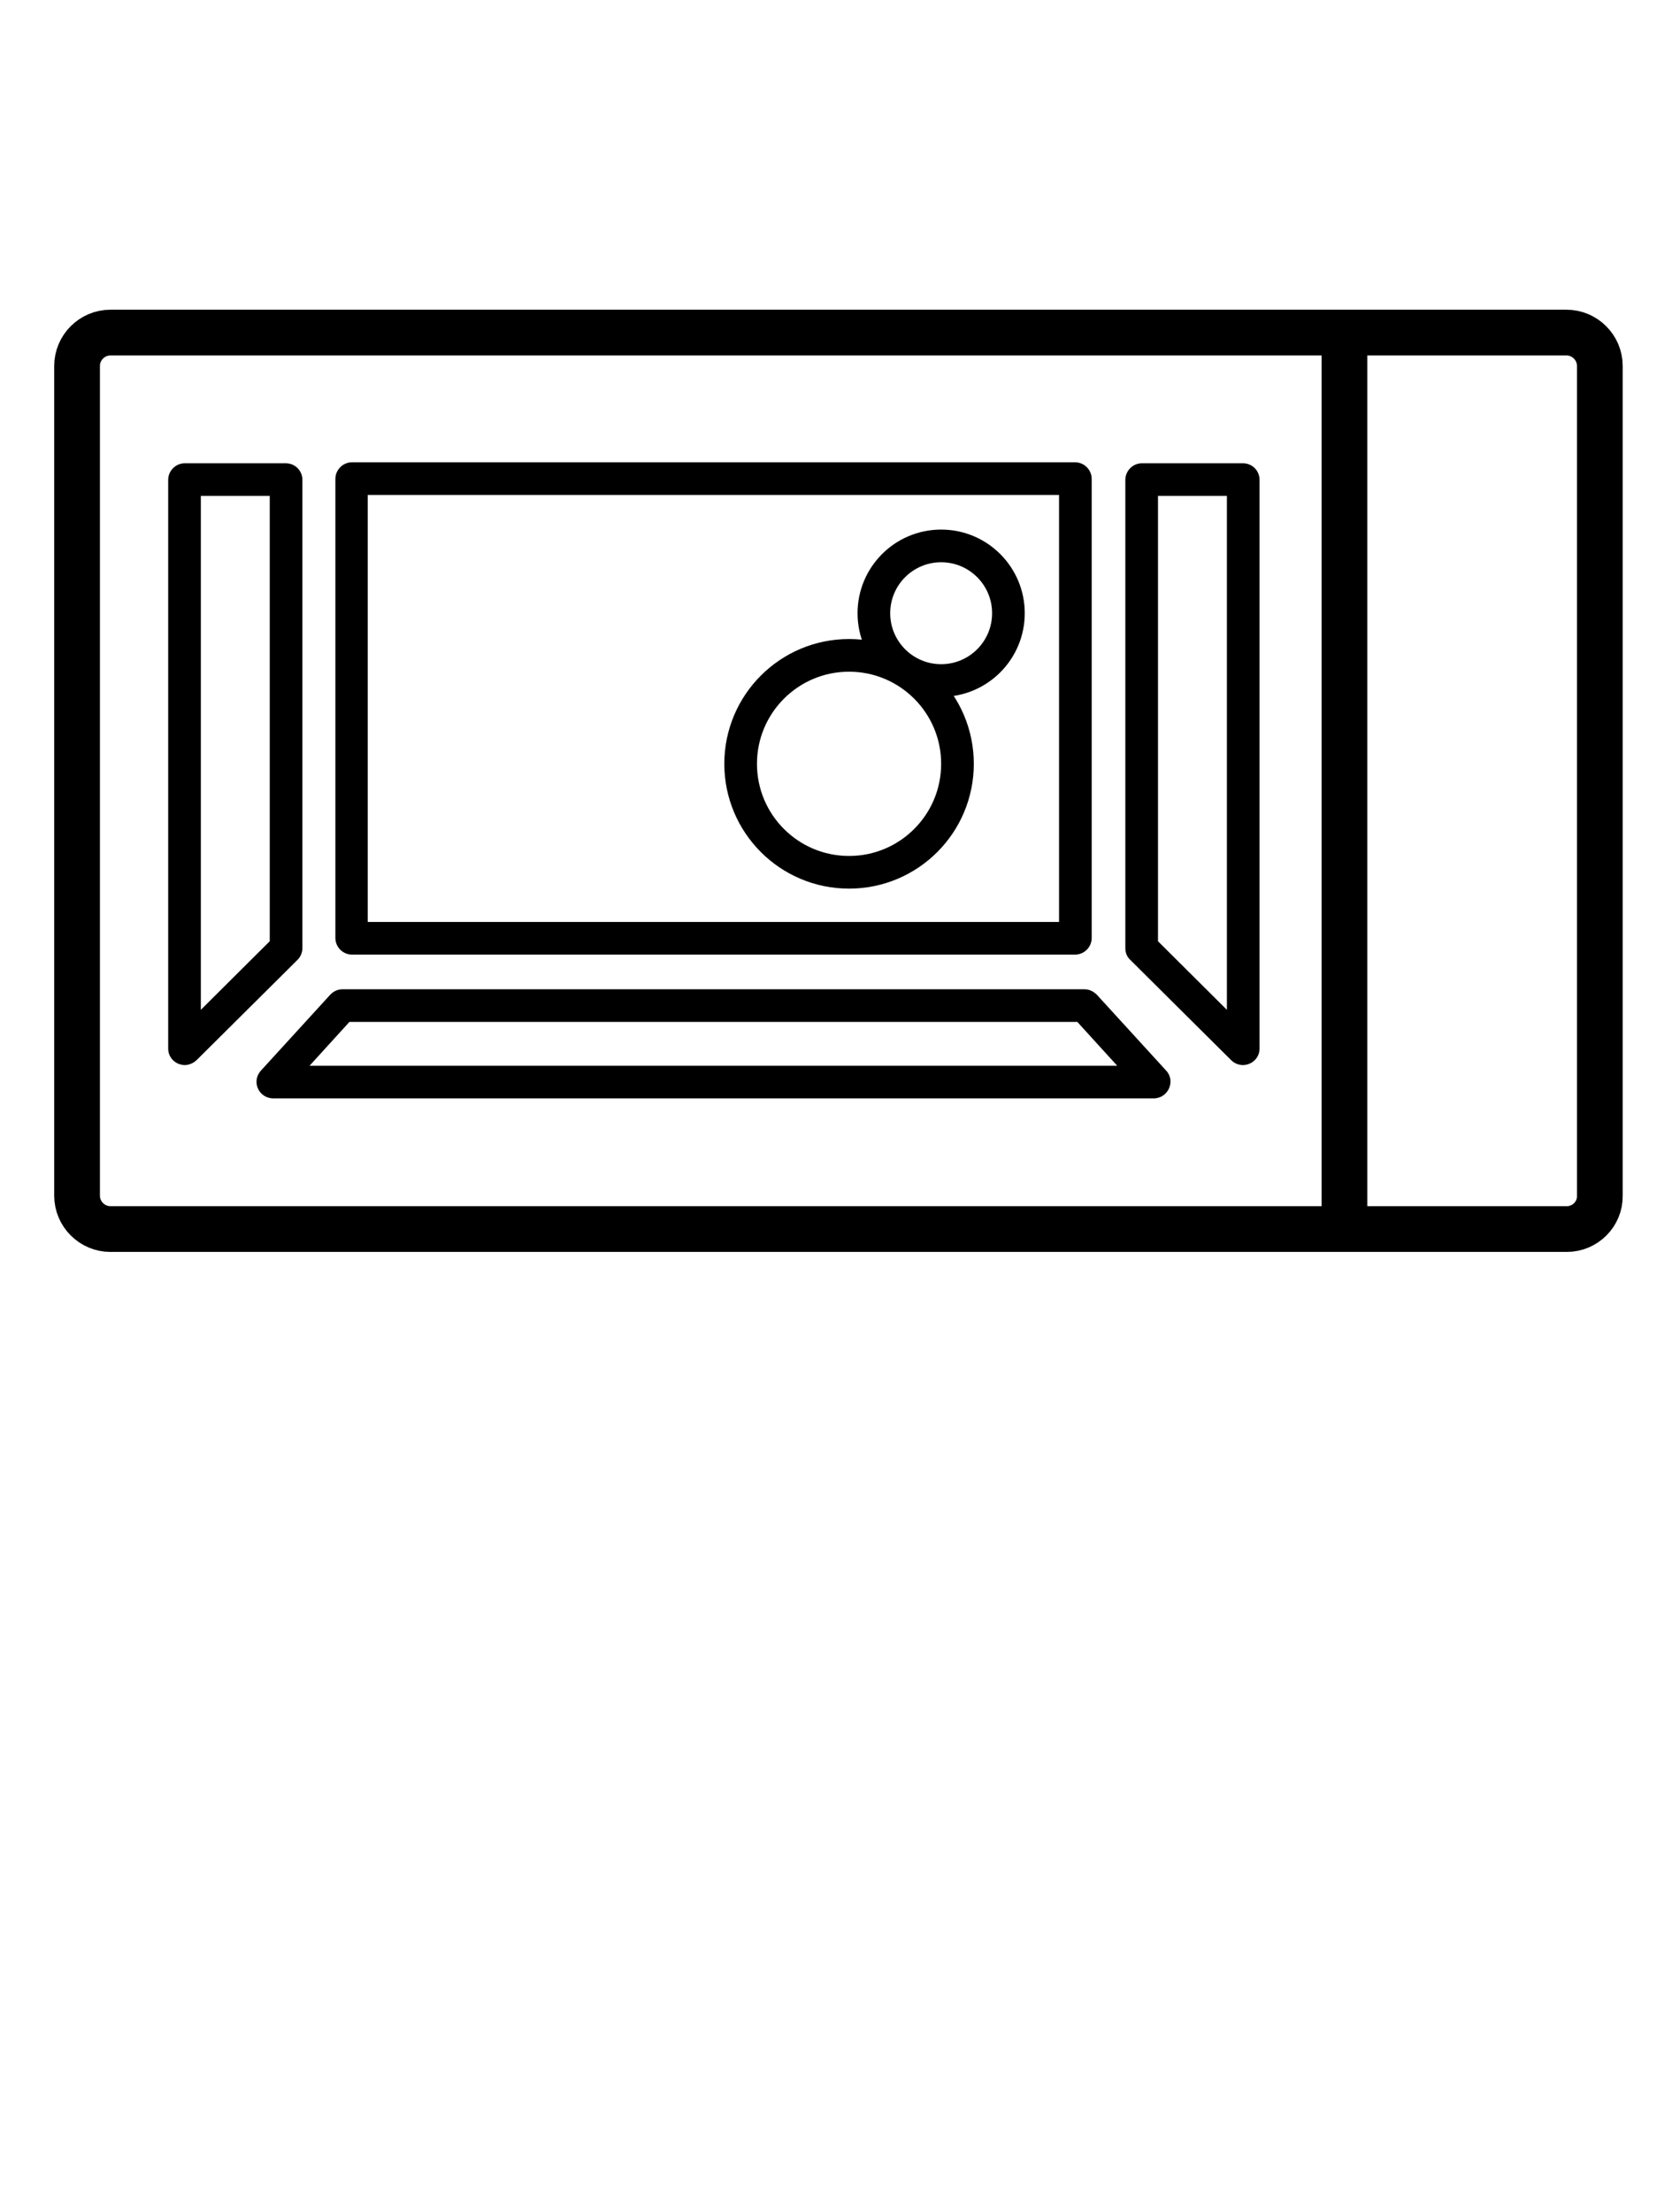 <?xml version="1.0" encoding="utf-8"?>
<!-- Generator: Adobe Illustrator 22.0.1, SVG Export Plug-In . SVG Version: 6.00 Build 0)  -->
<svg version="1.1" xmlns="http://www.w3.org/2000/svg" xmlns:xlink="http://www.w3.org/1999/xlink" x="0px" y="0px"
	 viewBox="0 0 512 677" enable-background="new 0 0 512 677" xml:space="preserve">
<g id="Inteligentny_x0D_czujnik_wilgotności">
</g>
<g id="Emalia_ceramiczna">
	<path fill="none" stroke="#000000" stroke-width="14" stroke-miterlimit="10" d="M479.8,376.2H33.8c-5.6,0-10.2-4.6-10.2-10.2V112
		c0-5.6,4.6-10.2,10.2-10.2h445.9c5.6,0,10.2,4.6,10.2,10.2V366C490,371.6,485.4,376.2,479.8,376.2z"/>
	<line fill="none" stroke="#000000" stroke-width="14" stroke-miterlimit="10" x1="411.7" y1="101.8" x2="411.7" y2="376.2"/>
	<g>
		<path d="M324.3,151.5v130.7H112.6V151.5h156.1H315H324.3 M329.2,141.5H315h-46.2h-161c-2.8,0-5.1,2.3-5.1,5.1v140.5
			c0,2.8,2.3,5.1,5.1,5.1h221.4c2.8,0,5.1-2.3,5.1-5.1V146.6C334.3,143.8,332,141.5,329.2,141.5L329.2,141.5z"/>
	</g>
	<g>
		<path d="M329.9,312.8l12.2,13.4H94.8l12.2-13.4H329.9 M332,302.8H104.9c-1.4,0-2.8,0.6-3.8,1.7l-21.2,23.2c-3,3.3-0.7,8.5,3.8,8.5
			h269.6c4.4,0,6.8-5.3,3.8-8.5l-21.2-23.2C334.8,303.4,333.5,302.8,332,302.8L332,302.8z"/>
	</g>
	<g>
		<path d="M375.7,151.8v157.3l-21.1-21V151.8H375.7 M380.6,141.8h-30.9c-2.8,0-5.1,2.3-5.1,5.1v143.3c0,1.4,0.5,2.7,1.5,3.6
			l30.9,30.7c1,1,2.3,1.5,3.6,1.5c2.6,0,5.1-2,5.1-5.1v-174C385.7,144,383.4,141.8,380.6,141.8L380.6,141.8z"/>
	</g>
	<g>
		<path d="M82.6,151.8v136.3l-21.1,21V151.8H82.6 M87.5,141.8H56.6c-2.8,0-5.1,2.3-5.1,5.1v174c0,3.1,2.5,5.1,5.1,5.1
			c1.2,0,2.5-0.5,3.6-1.5l30.9-30.7c1-1,1.5-2.3,1.5-3.6V146.9C92.6,144,90.3,141.8,87.5,141.8L87.5,141.8z"/>
	</g>
	
		<circle fill="none" stroke="#000000" stroke-width="10" stroke-linecap="round" stroke-linejoin="round" stroke-miterlimit="1" cx="260" cy="233.8" r="33.2"/>
	
		<circle fill="none" stroke="#000000" stroke-width="10" stroke-linecap="round" stroke-linejoin="round" stroke-miterlimit="1" cx="288.2" cy="187.7" r="20.6"/>
</g>
<g id="Funkcja_szybkiego_x0D_rozmrażania">
</g>
<g id="Opiekanie_na_chrupko">
</g>
<g id="Gotowanie_na_parze">
</g>
<g id="Czysczenie_parą">
</g>
<g id="Funkcja_jogurtu_i_ciasta">
</g>
<g id="Podtrzymywanie_x0D_ciepła_potraw">
</g>
<g id="Zdrowe_gotowanie">
</g>
</svg>
